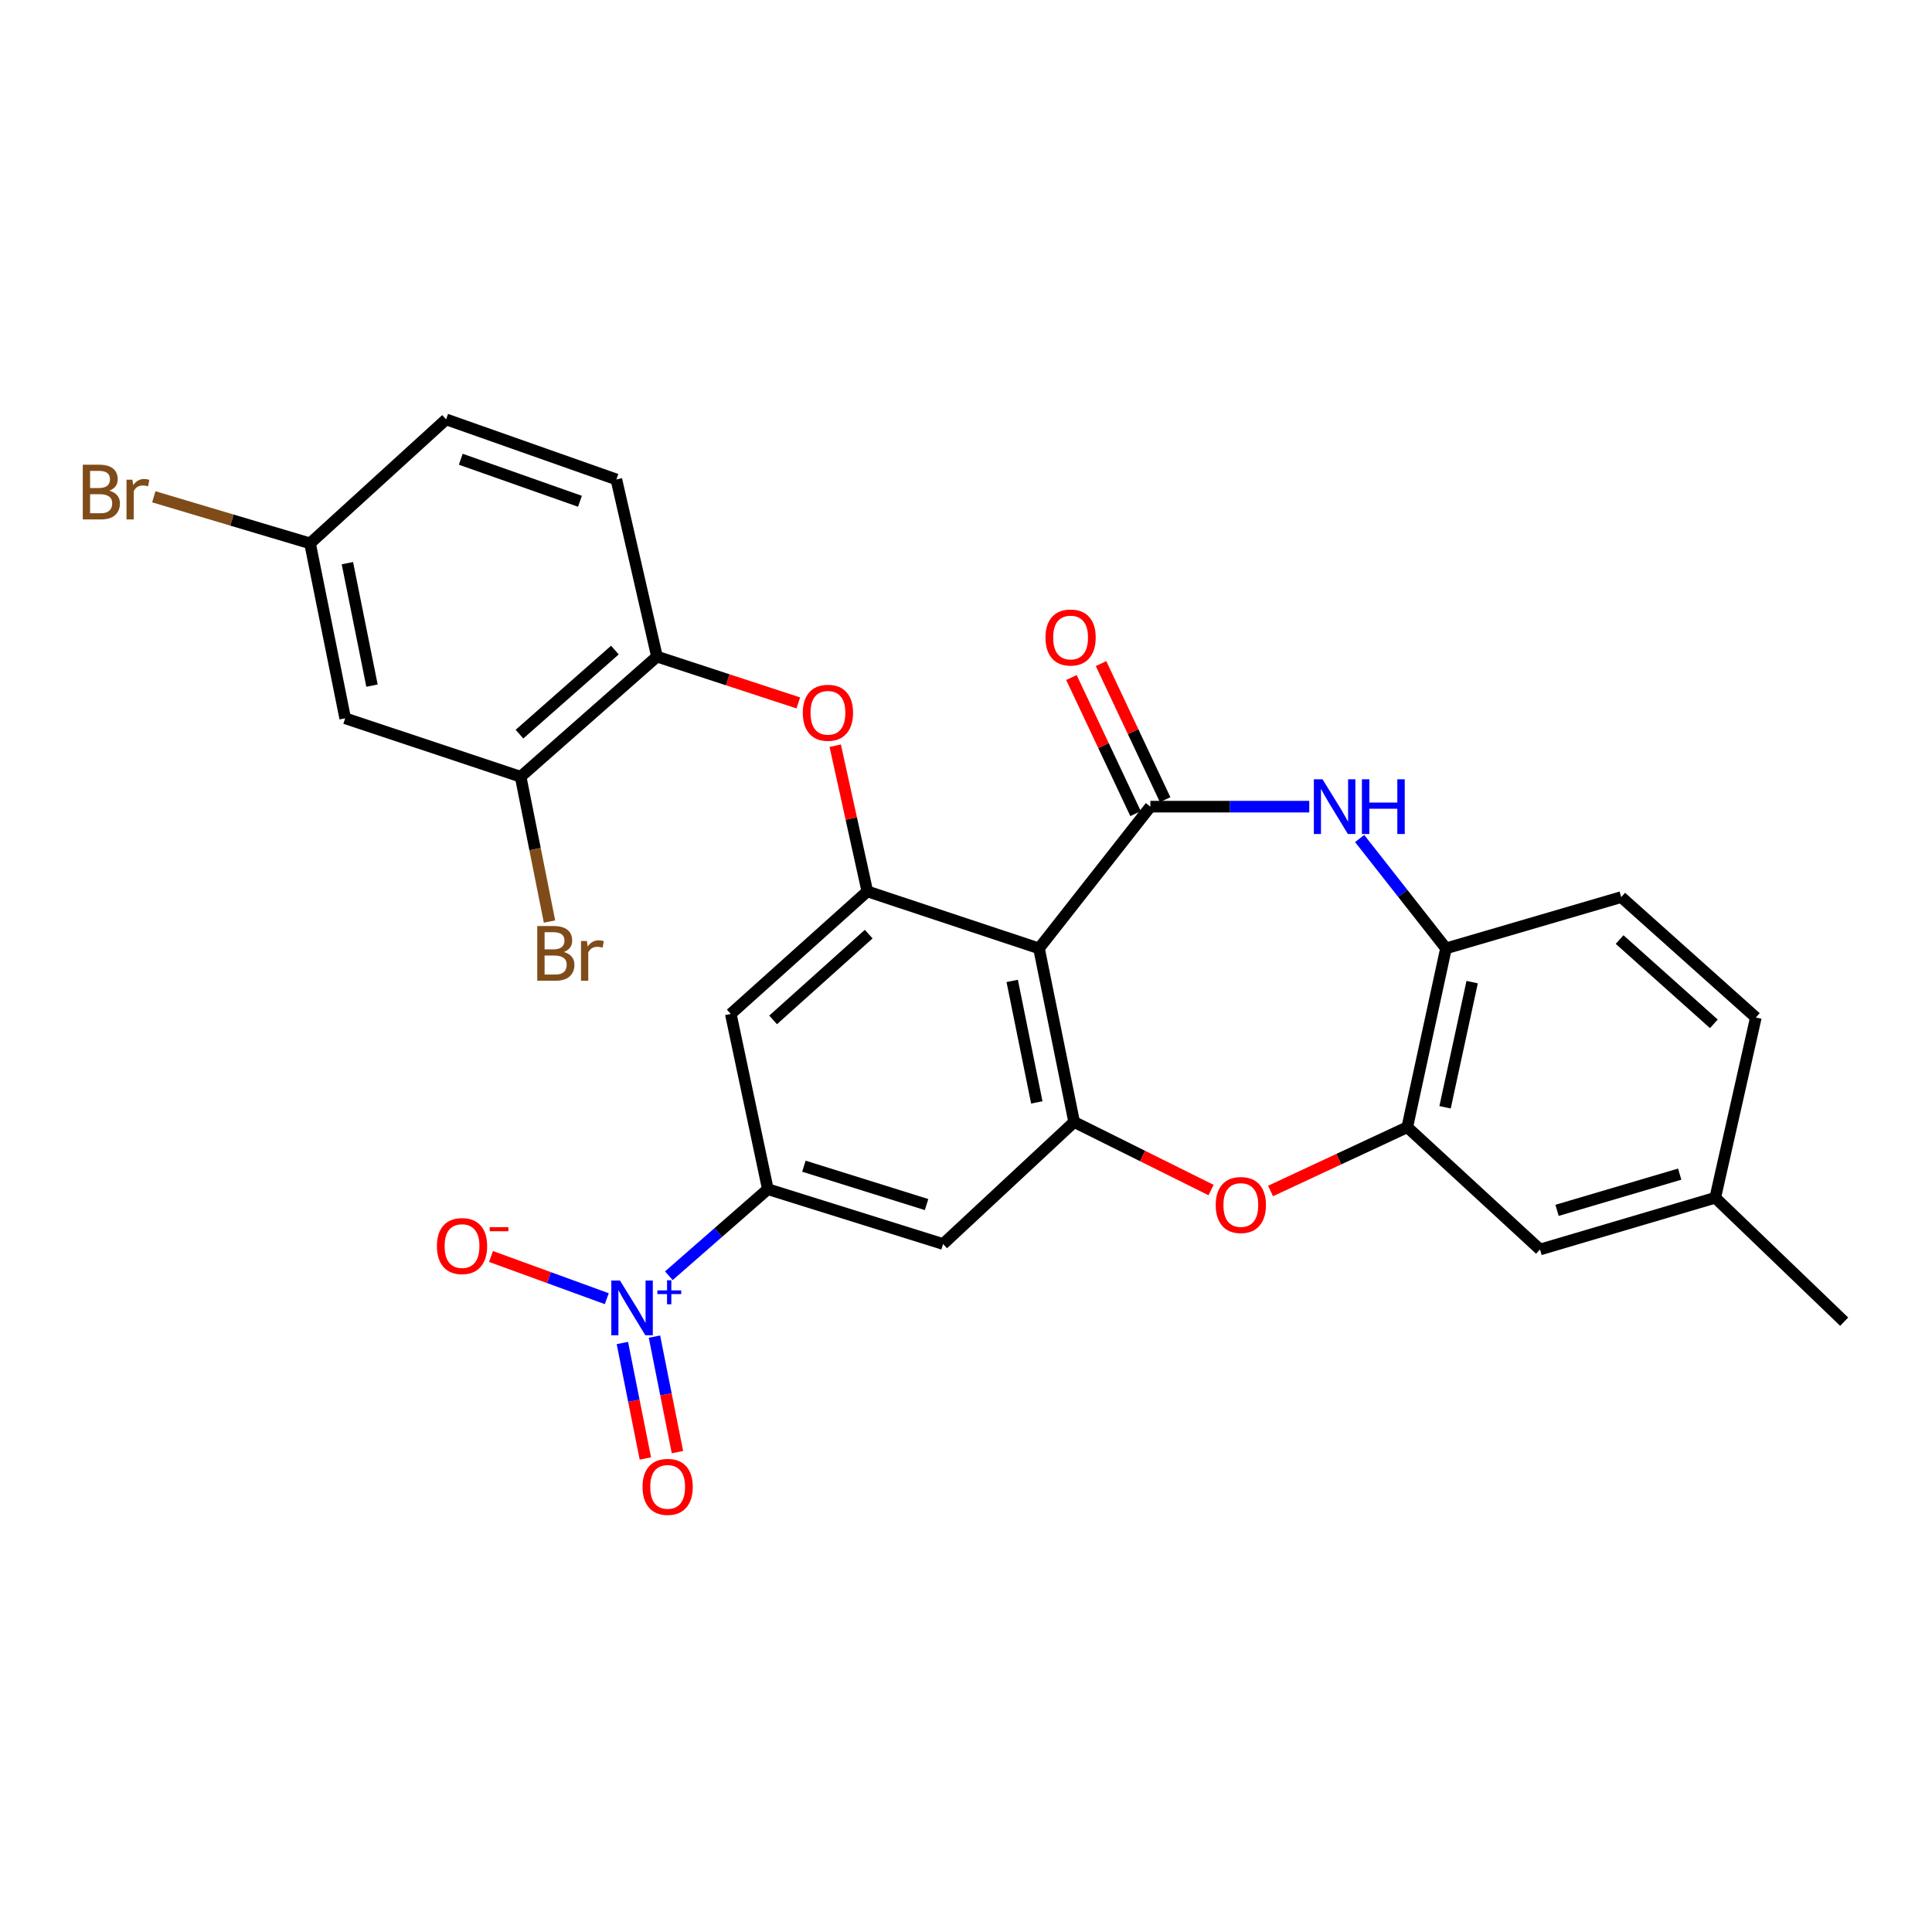 <?xml version='1.0' encoding='iso-8859-1'?>
<svg version='1.1' baseProfile='full'
              xmlns='http://www.w3.org/2000/svg'
                      xmlns:rdkit='http://www.rdkit.org/xml'
                      xmlns:xlink='http://www.w3.org/1999/xlink'
                  xml:space='preserve'
width='1000px' height='1000px' viewBox='0 0 1000 1000'>
<!-- END OF HEADER -->
<rect style='opacity:1.0;fill:#FFFFFF;stroke:none' width='1000' height='1000' x='0' y='0'> </rect>
<path class='bond-0' d='M 595.424,417.523 L 537.788,490.879' style='fill:none;fill-rule:evenodd;stroke:#000000;stroke-width:6px;stroke-linecap:butt;stroke-linejoin:miter;stroke-opacity:1' />
<path class='bond-3' d='M 595.424,417.523 L 636.546,417.523' style='fill:none;fill-rule:evenodd;stroke:#000000;stroke-width:6px;stroke-linecap:butt;stroke-linejoin:miter;stroke-opacity:1' />
<path class='bond-3' d='M 636.546,417.523 L 677.668,417.523' style='fill:none;fill-rule:evenodd;stroke:#0000FF;stroke-width:6px;stroke-linecap:butt;stroke-linejoin:miter;stroke-opacity:1' />
<path class='bond-16' d='M 603.083,413.914 L 586.487,378.692' style='fill:none;fill-rule:evenodd;stroke:#000000;stroke-width:6px;stroke-linecap:butt;stroke-linejoin:miter;stroke-opacity:1' />
<path class='bond-16' d='M 586.487,378.692 L 569.891,343.47' style='fill:none;fill-rule:evenodd;stroke:#FF0000;stroke-width:6px;stroke-linecap:butt;stroke-linejoin:miter;stroke-opacity:1' />
<path class='bond-16' d='M 587.765,421.132 L 571.17,385.909' style='fill:none;fill-rule:evenodd;stroke:#000000;stroke-width:6px;stroke-linecap:butt;stroke-linejoin:miter;stroke-opacity:1' />
<path class='bond-16' d='M 571.17,385.909 L 554.574,350.687' style='fill:none;fill-rule:evenodd;stroke:#FF0000;stroke-width:6px;stroke-linecap:butt;stroke-linejoin:miter;stroke-opacity:1' />
<path class='bond-2' d='M 537.788,490.879 L 555.971,580.734' style='fill:none;fill-rule:evenodd;stroke:#000000;stroke-width:6px;stroke-linecap:butt;stroke-linejoin:miter;stroke-opacity:1' />
<path class='bond-2' d='M 523.919,507.715 L 536.647,570.614' style='fill:none;fill-rule:evenodd;stroke:#000000;stroke-width:6px;stroke-linecap:butt;stroke-linejoin:miter;stroke-opacity:1' />
<path class='bond-4' d='M 537.788,490.879 L 448.929,461.388' style='fill:none;fill-rule:evenodd;stroke:#000000;stroke-width:6px;stroke-linecap:butt;stroke-linejoin:miter;stroke-opacity:1' />
<path class='bond-1' d='M 346.191,660.325 L 371.813,637.923' style='fill:none;fill-rule:evenodd;stroke:#0000FF;stroke-width:6px;stroke-linecap:butt;stroke-linejoin:miter;stroke-opacity:1' />
<path class='bond-1' d='M 371.813,637.923 L 397.435,615.521' style='fill:none;fill-rule:evenodd;stroke:#000000;stroke-width:6px;stroke-linecap:butt;stroke-linejoin:miter;stroke-opacity:1' />
<path class='bond-14' d='M 314.074,672.198 L 284.106,661.273' style='fill:none;fill-rule:evenodd;stroke:#0000FF;stroke-width:6px;stroke-linecap:butt;stroke-linejoin:miter;stroke-opacity:1' />
<path class='bond-14' d='M 284.106,661.273 L 254.138,650.347' style='fill:none;fill-rule:evenodd;stroke:#FF0000;stroke-width:6px;stroke-linecap:butt;stroke-linejoin:miter;stroke-opacity:1' />
<path class='bond-17' d='M 322.139,695.139 L 328.088,725.028' style='fill:none;fill-rule:evenodd;stroke:#0000FF;stroke-width:6px;stroke-linecap:butt;stroke-linejoin:miter;stroke-opacity:1' />
<path class='bond-17' d='M 328.088,725.028 L 334.036,754.917' style='fill:none;fill-rule:evenodd;stroke:#FF0000;stroke-width:6px;stroke-linecap:butt;stroke-linejoin:miter;stroke-opacity:1' />
<path class='bond-17' d='M 338.746,691.835 L 344.694,721.724' style='fill:none;fill-rule:evenodd;stroke:#0000FF;stroke-width:6px;stroke-linecap:butt;stroke-linejoin:miter;stroke-opacity:1' />
<path class='bond-17' d='M 344.694,721.724 L 350.642,751.613' style='fill:none;fill-rule:evenodd;stroke:#FF0000;stroke-width:6px;stroke-linecap:butt;stroke-linejoin:miter;stroke-opacity:1' />
<path class='bond-5' d='M 555.971,580.734 L 591.407,598.352' style='fill:none;fill-rule:evenodd;stroke:#000000;stroke-width:6px;stroke-linecap:butt;stroke-linejoin:miter;stroke-opacity:1' />
<path class='bond-5' d='M 591.407,598.352 L 626.843,615.969' style='fill:none;fill-rule:evenodd;stroke:#FF0000;stroke-width:6px;stroke-linecap:butt;stroke-linejoin:miter;stroke-opacity:1' />
<path class='bond-8' d='M 555.971,580.734 L 488.137,643.902' style='fill:none;fill-rule:evenodd;stroke:#000000;stroke-width:6px;stroke-linecap:butt;stroke-linejoin:miter;stroke-opacity:1' />
<path class='bond-10' d='M 703.753,434.015 L 726.095,462.447' style='fill:none;fill-rule:evenodd;stroke:#0000FF;stroke-width:6px;stroke-linecap:butt;stroke-linejoin:miter;stroke-opacity:1' />
<path class='bond-10' d='M 726.095,462.447 L 748.438,490.879' style='fill:none;fill-rule:evenodd;stroke:#000000;stroke-width:6px;stroke-linecap:butt;stroke-linejoin:miter;stroke-opacity:1' />
<path class='bond-9' d='M 448.929,461.388 L 378.254,524.81' style='fill:none;fill-rule:evenodd;stroke:#000000;stroke-width:6px;stroke-linecap:butt;stroke-linejoin:miter;stroke-opacity:1' />
<path class='bond-9' d='M 449.637,483.503 L 400.165,527.899' style='fill:none;fill-rule:evenodd;stroke:#000000;stroke-width:6px;stroke-linecap:butt;stroke-linejoin:miter;stroke-opacity:1' />
<path class='bond-11' d='M 448.929,461.388 L 440.619,423.684' style='fill:none;fill-rule:evenodd;stroke:#000000;stroke-width:6px;stroke-linecap:butt;stroke-linejoin:miter;stroke-opacity:1' />
<path class='bond-11' d='M 440.619,423.684 L 432.31,385.98' style='fill:none;fill-rule:evenodd;stroke:#FF0000;stroke-width:6px;stroke-linecap:butt;stroke-linejoin:miter;stroke-opacity:1' />
<path class='bond-28' d='M 657.629,616.456 L 693.02,599.945' style='fill:none;fill-rule:evenodd;stroke:#FF0000;stroke-width:6px;stroke-linecap:butt;stroke-linejoin:miter;stroke-opacity:1' />
<path class='bond-28' d='M 693.02,599.945 L 728.411,583.434' style='fill:none;fill-rule:evenodd;stroke:#000000;stroke-width:6px;stroke-linecap:butt;stroke-linejoin:miter;stroke-opacity:1' />
<path class='bond-6' d='M 397.435,615.521 L 378.254,524.81' style='fill:none;fill-rule:evenodd;stroke:#000000;stroke-width:6px;stroke-linecap:butt;stroke-linejoin:miter;stroke-opacity:1' />
<path class='bond-29' d='M 397.435,615.521 L 488.137,643.902' style='fill:none;fill-rule:evenodd;stroke:#000000;stroke-width:6px;stroke-linecap:butt;stroke-linejoin:miter;stroke-opacity:1' />
<path class='bond-29' d='M 416.097,603.618 L 479.589,623.485' style='fill:none;fill-rule:evenodd;stroke:#000000;stroke-width:6px;stroke-linecap:butt;stroke-linejoin:miter;stroke-opacity:1' />
<path class='bond-7' d='M 728.411,583.434 L 748.438,490.879' style='fill:none;fill-rule:evenodd;stroke:#000000;stroke-width:6px;stroke-linecap:butt;stroke-linejoin:miter;stroke-opacity:1' />
<path class='bond-7' d='M 747.964,573.132 L 761.984,508.343' style='fill:none;fill-rule:evenodd;stroke:#000000;stroke-width:6px;stroke-linecap:butt;stroke-linejoin:miter;stroke-opacity:1' />
<path class='bond-18' d='M 728.411,583.434 L 797.11,646.734' style='fill:none;fill-rule:evenodd;stroke:#000000;stroke-width:6px;stroke-linecap:butt;stroke-linejoin:miter;stroke-opacity:1' />
<path class='bond-19' d='M 748.438,490.879 L 839.14,464.341' style='fill:none;fill-rule:evenodd;stroke:#000000;stroke-width:6px;stroke-linecap:butt;stroke-linejoin:miter;stroke-opacity:1' />
<path class='bond-12' d='M 413.207,363.829 L 376.625,351.844' style='fill:none;fill-rule:evenodd;stroke:#FF0000;stroke-width:6px;stroke-linecap:butt;stroke-linejoin:miter;stroke-opacity:1' />
<path class='bond-12' d='M 376.625,351.844 L 340.043,339.859' style='fill:none;fill-rule:evenodd;stroke:#000000;stroke-width:6px;stroke-linecap:butt;stroke-linejoin:miter;stroke-opacity:1' />
<path class='bond-13' d='M 340.043,339.859 L 269.481,402.03' style='fill:none;fill-rule:evenodd;stroke:#000000;stroke-width:6px;stroke-linecap:butt;stroke-linejoin:miter;stroke-opacity:1' />
<path class='bond-13' d='M 318.265,336.48 L 268.872,379.999' style='fill:none;fill-rule:evenodd;stroke:#000000;stroke-width:6px;stroke-linecap:butt;stroke-linejoin:miter;stroke-opacity:1' />
<path class='bond-20' d='M 340.043,339.859 L 319.028,248.159' style='fill:none;fill-rule:evenodd;stroke:#000000;stroke-width:6px;stroke-linecap:butt;stroke-linejoin:miter;stroke-opacity:1' />
<path class='bond-15' d='M 269.481,402.03 L 178.666,371.796' style='fill:none;fill-rule:evenodd;stroke:#000000;stroke-width:6px;stroke-linecap:butt;stroke-linejoin:miter;stroke-opacity:1' />
<path class='bond-22' d='M 269.481,402.03 L 276.949,439.507' style='fill:none;fill-rule:evenodd;stroke:#000000;stroke-width:6px;stroke-linecap:butt;stroke-linejoin:miter;stroke-opacity:1' />
<path class='bond-22' d='M 276.949,439.507 L 284.417,476.984' style='fill:none;fill-rule:evenodd;stroke:#7F4C19;stroke-width:6px;stroke-linecap:butt;stroke-linejoin:miter;stroke-opacity:1' />
<path class='bond-31' d='M 178.666,371.796 L 160.482,281.244' style='fill:none;fill-rule:evenodd;stroke:#000000;stroke-width:6px;stroke-linecap:butt;stroke-linejoin:miter;stroke-opacity:1' />
<path class='bond-31' d='M 192.54,354.879 L 179.811,291.493' style='fill:none;fill-rule:evenodd;stroke:#000000;stroke-width:6px;stroke-linecap:butt;stroke-linejoin:miter;stroke-opacity:1' />
<path class='bond-30' d='M 797.11,646.734 L 887.812,619.952' style='fill:none;fill-rule:evenodd;stroke:#000000;stroke-width:6px;stroke-linecap:butt;stroke-linejoin:miter;stroke-opacity:1' />
<path class='bond-30' d='M 805.92,626.477 L 869.412,607.73' style='fill:none;fill-rule:evenodd;stroke:#000000;stroke-width:6px;stroke-linecap:butt;stroke-linejoin:miter;stroke-opacity:1' />
<path class='bond-25' d='M 839.14,464.341 L 908.827,526.653' style='fill:none;fill-rule:evenodd;stroke:#000000;stroke-width:6px;stroke-linecap:butt;stroke-linejoin:miter;stroke-opacity:1' />
<path class='bond-25' d='M 838.307,486.311 L 887.088,529.929' style='fill:none;fill-rule:evenodd;stroke:#000000;stroke-width:6px;stroke-linecap:butt;stroke-linejoin:miter;stroke-opacity:1' />
<path class='bond-24' d='M 319.028,248.159 L 230.913,217.069' style='fill:none;fill-rule:evenodd;stroke:#000000;stroke-width:6px;stroke-linecap:butt;stroke-linejoin:miter;stroke-opacity:1' />
<path class='bond-24' d='M 300.177,259.464 L 238.496,237.701' style='fill:none;fill-rule:evenodd;stroke:#000000;stroke-width:6px;stroke-linecap:butt;stroke-linejoin:miter;stroke-opacity:1' />
<path class='bond-21' d='M 160.482,281.244 L 230.913,217.069' style='fill:none;fill-rule:evenodd;stroke:#000000;stroke-width:6px;stroke-linecap:butt;stroke-linejoin:miter;stroke-opacity:1' />
<path class='bond-26' d='M 160.482,281.244 L 120.043,269.191' style='fill:none;fill-rule:evenodd;stroke:#000000;stroke-width:6px;stroke-linecap:butt;stroke-linejoin:miter;stroke-opacity:1' />
<path class='bond-26' d='M 120.043,269.191 L 79.604,257.139' style='fill:none;fill-rule:evenodd;stroke:#7F4C19;stroke-width:6px;stroke-linecap:butt;stroke-linejoin:miter;stroke-opacity:1' />
<path class='bond-23' d='M 887.812,619.952 L 908.827,526.653' style='fill:none;fill-rule:evenodd;stroke:#000000;stroke-width:6px;stroke-linecap:butt;stroke-linejoin:miter;stroke-opacity:1' />
<path class='bond-27' d='M 887.812,619.952 L 954.545,684.098' style='fill:none;fill-rule:evenodd;stroke:#000000;stroke-width:6px;stroke-linecap:butt;stroke-linejoin:miter;stroke-opacity:1' />
<path  class='atom-2' d='M 320.896 662.808
L 330.176 677.808
Q 331.096 679.288, 332.576 681.968
Q 334.056 684.648, 334.136 684.808
L 334.136 662.808
L 337.896 662.808
L 337.896 691.128
L 334.016 691.128
L 324.056 674.728
Q 322.896 672.808, 321.656 670.608
Q 320.456 668.408, 320.096 667.728
L 320.096 691.128
L 316.416 691.128
L 316.416 662.808
L 320.896 662.808
' fill='#0000FF'/>
<path  class='atom-2' d='M 340.272 667.913
L 345.261 667.913
L 345.261 662.659
L 347.479 662.659
L 347.479 667.913
L 352.6 667.913
L 352.6 669.813
L 347.479 669.813
L 347.479 675.093
L 345.261 675.093
L 345.261 669.813
L 340.272 669.813
L 340.272 667.913
' fill='#0000FF'/>
<path  class='atom-4' d='M 684.532 403.363
L 693.812 418.363
Q 694.732 419.843, 696.212 422.523
Q 697.692 425.203, 697.772 425.363
L 697.772 403.363
L 701.532 403.363
L 701.532 431.683
L 697.652 431.683
L 687.692 415.283
Q 686.532 413.363, 685.292 411.163
Q 684.092 408.963, 683.732 408.283
L 683.732 431.683
L 680.052 431.683
L 680.052 403.363
L 684.532 403.363
' fill='#0000FF'/>
<path  class='atom-4' d='M 704.932 403.363
L 708.772 403.363
L 708.772 415.403
L 723.252 415.403
L 723.252 403.363
L 727.092 403.363
L 727.092 431.683
L 723.252 431.683
L 723.252 418.603
L 708.772 418.603
L 708.772 431.683
L 704.932 431.683
L 704.932 403.363
' fill='#0000FF'/>
<path  class='atom-6' d='M 629.252 623.71
Q 629.252 616.91, 632.612 613.11
Q 635.972 609.31, 642.252 609.31
Q 648.532 609.31, 651.892 613.11
Q 655.252 616.91, 655.252 623.71
Q 655.252 630.59, 651.852 634.51
Q 648.452 638.39, 642.252 638.39
Q 636.012 638.39, 632.612 634.51
Q 629.252 630.63, 629.252 623.71
M 642.252 635.19
Q 646.572 635.19, 648.892 632.31
Q 651.252 629.39, 651.252 623.71
Q 651.252 618.15, 648.892 615.35
Q 646.572 612.51, 642.252 612.51
Q 637.932 612.51, 635.572 615.31
Q 633.252 618.11, 633.252 623.71
Q 633.252 629.43, 635.572 632.31
Q 637.932 635.19, 642.252 635.19
' fill='#FF0000'/>
<path  class='atom-12' d='M 415.535 368.931
Q 415.535 362.131, 418.895 358.331
Q 422.255 354.531, 428.535 354.531
Q 434.815 354.531, 438.175 358.331
Q 441.535 362.131, 441.535 368.931
Q 441.535 375.811, 438.135 379.731
Q 434.735 383.611, 428.535 383.611
Q 422.295 383.611, 418.895 379.731
Q 415.535 375.851, 415.535 368.931
M 428.535 380.411
Q 432.855 380.411, 435.175 377.531
Q 437.535 374.611, 437.535 368.931
Q 437.535 363.371, 435.175 360.571
Q 432.855 357.731, 428.535 357.731
Q 424.215 357.731, 421.855 360.531
Q 419.535 363.331, 419.535 368.931
Q 419.535 374.651, 421.855 377.531
Q 424.215 380.411, 428.535 380.411
' fill='#FF0000'/>
<path  class='atom-15' d='M 226.144 644.96
Q 226.144 638.16, 229.504 634.36
Q 232.864 630.56, 239.144 630.56
Q 245.424 630.56, 248.784 634.36
Q 252.144 638.16, 252.144 644.96
Q 252.144 651.84, 248.744 655.76
Q 245.344 659.64, 239.144 659.64
Q 232.904 659.64, 229.504 655.76
Q 226.144 651.88, 226.144 644.96
M 239.144 656.44
Q 243.464 656.44, 245.784 653.56
Q 248.144 650.64, 248.144 644.96
Q 248.144 639.4, 245.784 636.6
Q 243.464 633.76, 239.144 633.76
Q 234.824 633.76, 232.464 636.56
Q 230.144 639.36, 230.144 644.96
Q 230.144 650.68, 232.464 653.56
Q 234.824 656.44, 239.144 656.44
' fill='#FF0000'/>
<path  class='atom-15' d='M 253.464 635.183
L 263.153 635.183
L 263.153 637.295
L 253.464 637.295
L 253.464 635.183
' fill='#FF0000'/>
<path  class='atom-17' d='M 541.137 329.977
Q 541.137 323.177, 544.497 319.377
Q 547.857 315.577, 554.137 315.577
Q 560.417 315.577, 563.777 319.377
Q 567.137 323.177, 567.137 329.977
Q 567.137 336.857, 563.737 340.777
Q 560.337 344.657, 554.137 344.657
Q 547.897 344.657, 544.497 340.777
Q 541.137 336.897, 541.137 329.977
M 554.137 341.457
Q 558.457 341.457, 560.777 338.577
Q 563.137 335.657, 563.137 329.977
Q 563.137 324.417, 560.777 321.617
Q 558.457 318.777, 554.137 318.777
Q 549.817 318.777, 547.457 321.577
Q 545.137 324.377, 545.137 329.977
Q 545.137 335.697, 547.457 338.577
Q 549.817 341.457, 554.137 341.457
' fill='#FF0000'/>
<path  class='atom-18' d='M 332.574 769.603
Q 332.574 762.803, 335.934 759.003
Q 339.294 755.203, 345.574 755.203
Q 351.854 755.203, 355.214 759.003
Q 358.574 762.803, 358.574 769.603
Q 358.574 776.483, 355.174 780.403
Q 351.774 784.283, 345.574 784.283
Q 339.334 784.283, 335.934 780.403
Q 332.574 776.523, 332.574 769.603
M 345.574 781.083
Q 349.894 781.083, 352.214 778.203
Q 354.574 775.283, 354.574 769.603
Q 354.574 764.043, 352.214 761.243
Q 349.894 758.403, 345.574 758.403
Q 341.254 758.403, 338.894 761.203
Q 336.574 764.003, 336.574 769.603
Q 336.574 775.323, 338.894 778.203
Q 341.254 781.083, 345.574 781.083
' fill='#FF0000'/>
<path  class='atom-23' d='M 291.843 492.755
Q 294.563 493.515, 295.923 495.195
Q 297.323 496.835, 297.323 499.275
Q 297.323 503.195, 294.803 505.435
Q 292.323 507.635, 287.603 507.635
L 278.083 507.635
L 278.083 479.315
L 286.443 479.315
Q 291.283 479.315, 293.723 481.275
Q 296.163 483.235, 296.163 486.835
Q 296.163 491.115, 291.843 492.755
M 281.883 482.515
L 281.883 491.395
L 286.443 491.395
Q 289.243 491.395, 290.683 490.275
Q 292.163 489.115, 292.163 486.835
Q 292.163 482.515, 286.443 482.515
L 281.883 482.515
M 287.603 504.435
Q 290.363 504.435, 291.843 503.115
Q 293.323 501.795, 293.323 499.275
Q 293.323 496.955, 291.683 495.795
Q 290.083 494.595, 287.003 494.595
L 281.883 494.595
L 281.883 504.435
L 287.603 504.435
' fill='#7F4C19'/>
<path  class='atom-23' d='M 303.763 487.075
L 304.203 489.915
Q 306.363 486.715, 309.883 486.715
Q 311.003 486.715, 312.523 487.115
L 311.923 490.475
Q 310.203 490.075, 309.243 490.075
Q 307.563 490.075, 306.443 490.755
Q 305.363 491.395, 304.483 492.955
L 304.483 507.635
L 300.723 507.635
L 300.723 487.075
L 303.763 487.075
' fill='#7F4C19'/>
<path  class='atom-27' d='M 56.599 253.968
Q 59.319 254.728, 60.679 256.408
Q 62.08 258.048, 62.08 260.488
Q 62.08 264.408, 59.559 266.648
Q 57.08 268.848, 52.359 268.848
L 42.84 268.848
L 42.84 240.528
L 51.2 240.528
Q 56.039 240.528, 58.48 242.488
Q 60.919 244.448, 60.919 248.048
Q 60.919 252.328, 56.599 253.968
M 46.639 243.728
L 46.639 252.608
L 51.2 252.608
Q 53.999 252.608, 55.44 251.488
Q 56.919 250.328, 56.919 248.048
Q 56.919 243.728, 51.2 243.728
L 46.639 243.728
M 52.359 265.648
Q 55.12 265.648, 56.599 264.328
Q 58.08 263.008, 58.08 260.488
Q 58.08 258.168, 56.44 257.008
Q 54.84 255.808, 51.76 255.808
L 46.639 255.808
L 46.639 265.648
L 52.359 265.648
' fill='#7F4C19'/>
<path  class='atom-27' d='M 68.519 248.288
L 68.96 251.128
Q 71.12 247.928, 74.639 247.928
Q 75.76 247.928, 77.279 248.328
L 76.68 251.688
Q 74.96 251.288, 73.999 251.288
Q 72.32 251.288, 71.2 251.968
Q 70.12 252.608, 69.24 254.168
L 69.24 268.848
L 65.48 268.848
L 65.48 248.288
L 68.519 248.288
' fill='#7F4C19'/>
</svg>

